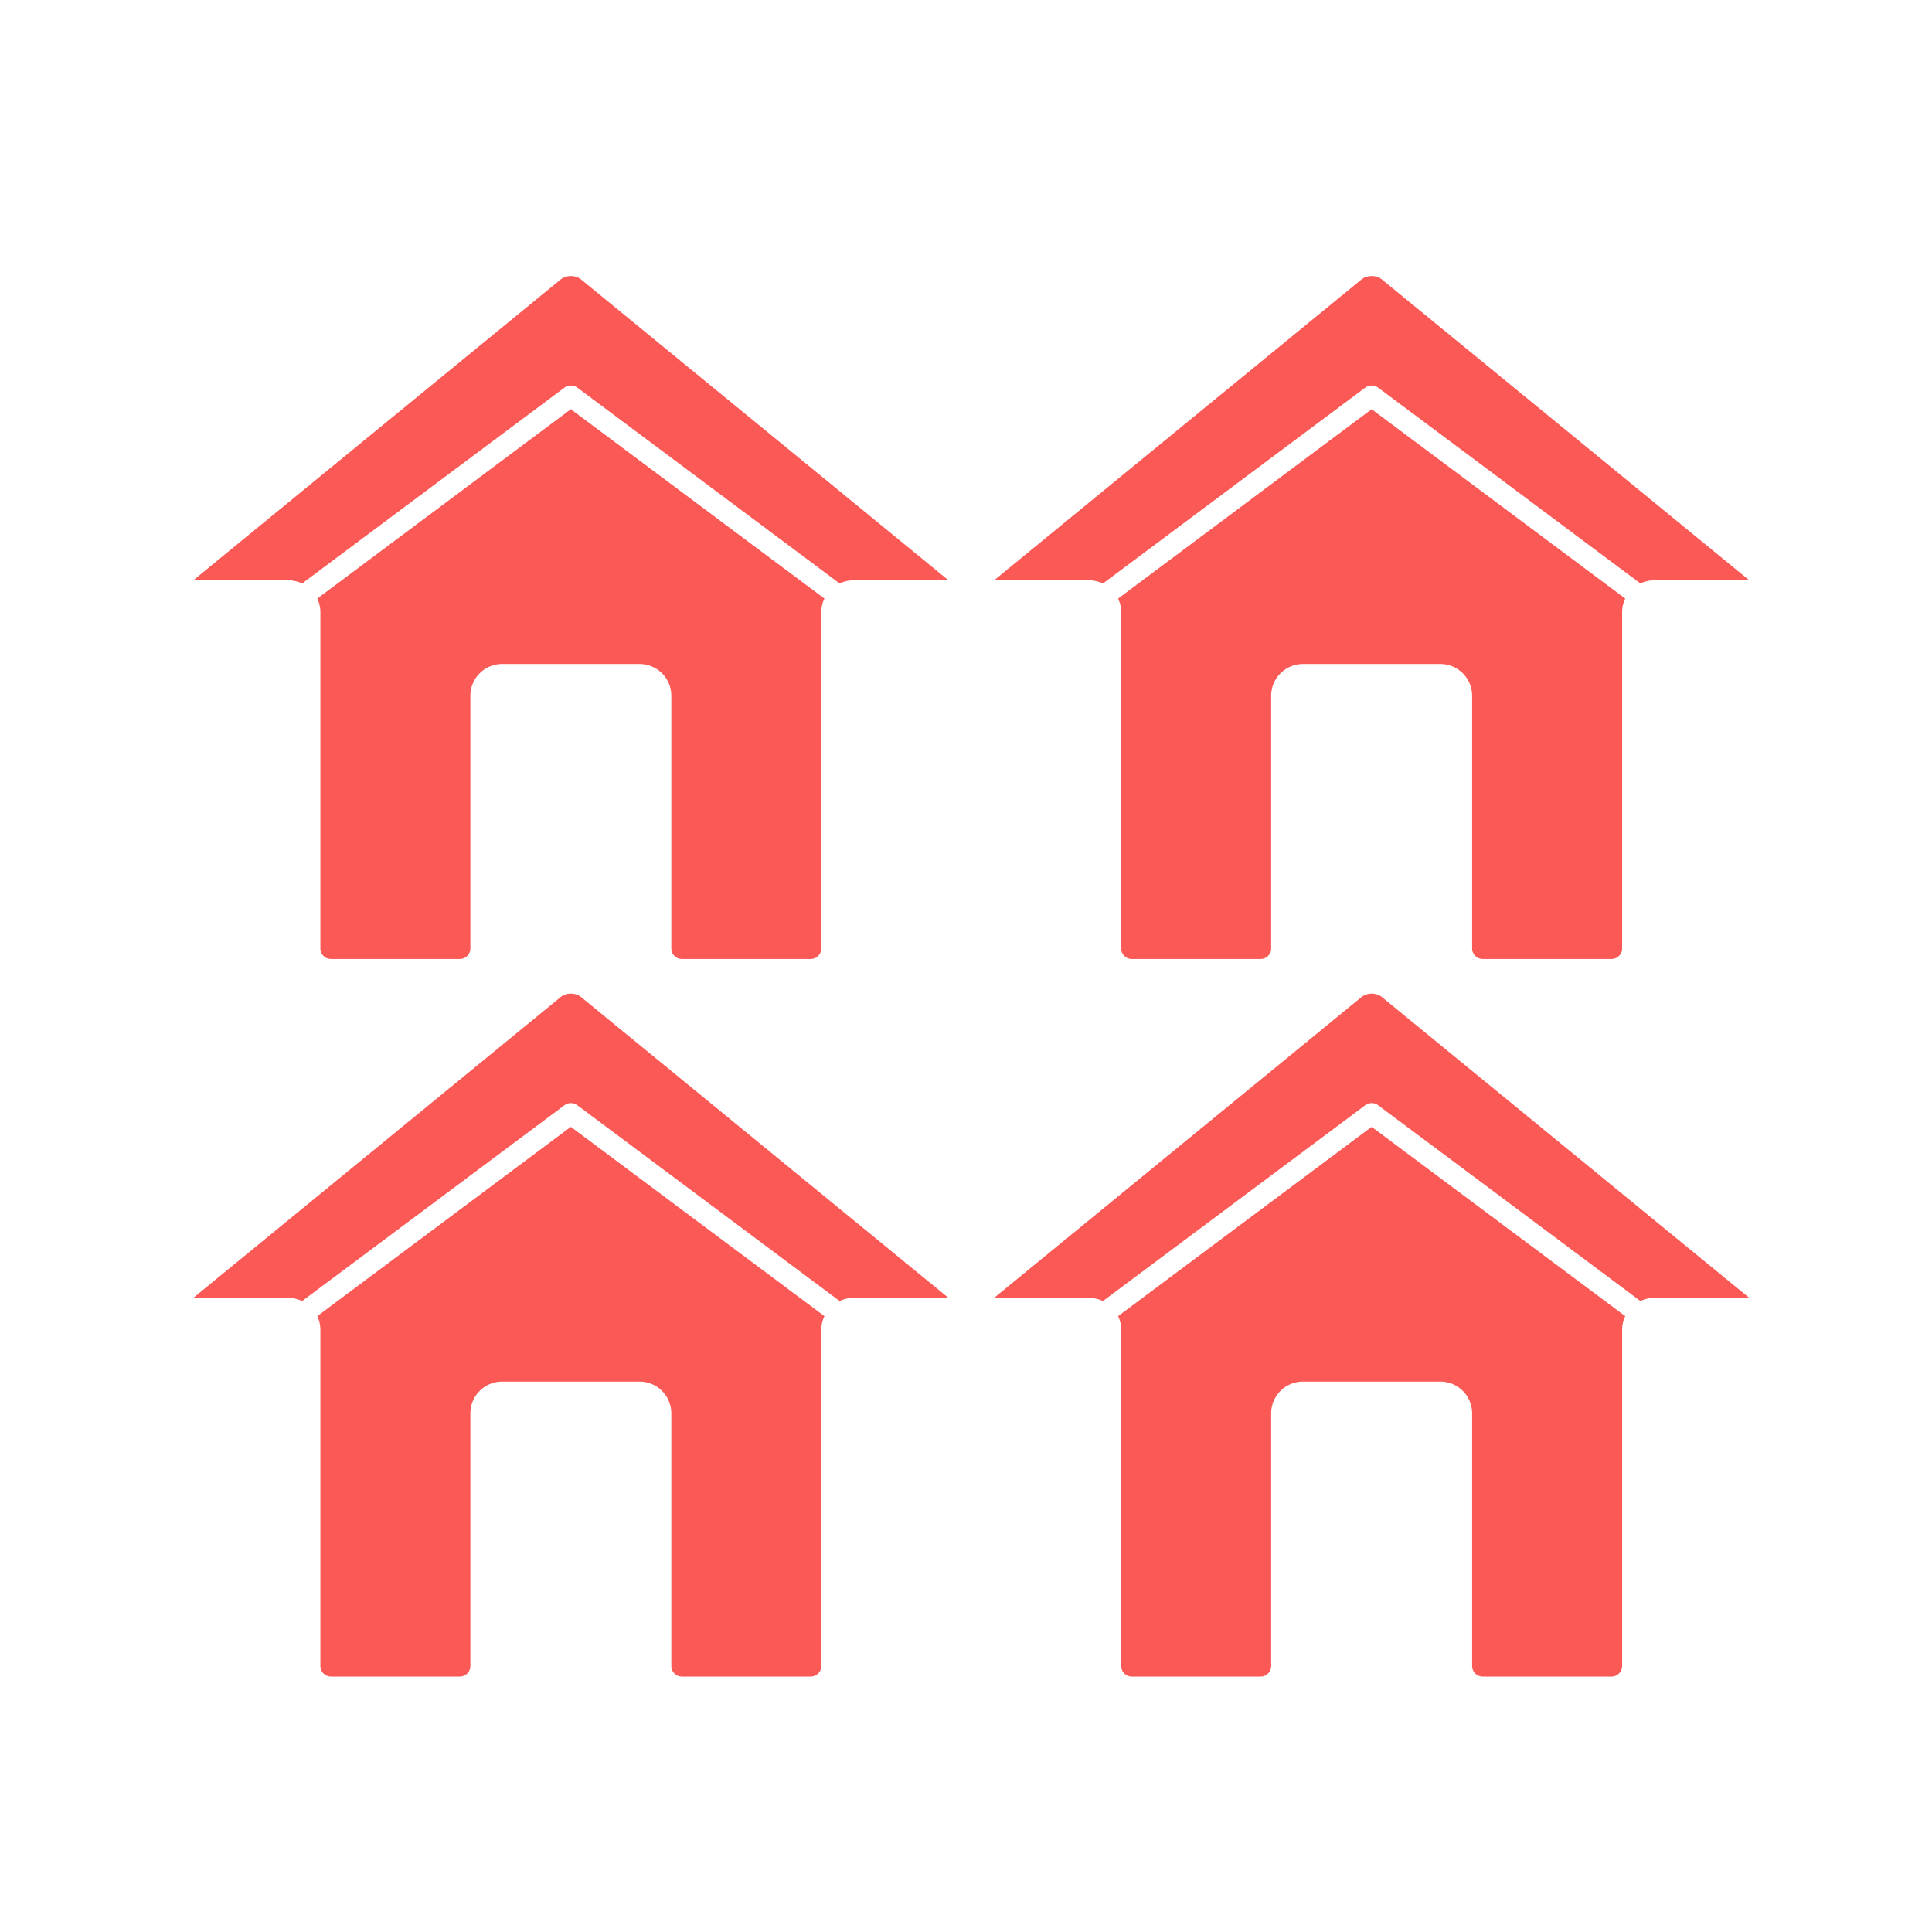<svg xmlns="http://www.w3.org/2000/svg" xmlns:xlink="http://www.w3.org/1999/xlink" width="70" height="70" viewBox="0 0 70 70">
  <defs>
    <clipPath id="clip-path">
      <rect id="Rectangle_1816" data-name="Rectangle 1816" width="70" height="70" transform="translate(15323 -19377)" fill="#fff" stroke="#707070" stroke-width="1"/>
    </clipPath>
  </defs>
  <g id="_2._Melbourne" data-name="2. Melbourne" transform="translate(-15323 19377)" clip-path="url(#clip-path)">
    <g id="Group_2335" data-name="Group 2335" transform="translate(-47 -11)">
      <g id="Group_1954" data-name="Group 1954" transform="translate(15377 -19356)">
        <path id="Path_3164" data-name="Path 3164" d="M192.61,157.65a1.138,1.138,0,0,1,.113.489v12.187a.384.384,0,0,0,.383.383h4.668a.384.384,0,0,0,.383-.383V161.17a1.151,1.151,0,0,1,1.149-1.149h4.983a1.151,1.151,0,0,1,1.149,1.149v9.156a.384.384,0,0,0,.383.383h4.668a.384.384,0,0,0,.383-.383V158.139a1.133,1.133,0,0,1,.114-.489l-9.189-6.86Z" transform="translate(-188.115 -145.963)" fill="#fa5955"/>
        <path id="Path_3165" data-name="Path 3165" d="M129.648,68.221a.62.62,0,0,0-.7,0L115.614,79.139h3.459a1.144,1.144,0,0,1,.494.116.423.423,0,0,1,.043-.04l9.458-7.061a.151.151,0,0,1,.016-.009.388.388,0,0,1,.038-.023l.029-.014.038-.014.034-.008.038-.006.035,0,.038,0,.035.005.037.009.035.013.033.015a.357.357,0,0,1,.036.021l.017.01,9.458,7.061a.378.378,0,0,1,.043.04,1.136,1.136,0,0,1,.493-.116h3.459Z" transform="translate(-115.614 -68.112)" fill="#fa5955"/>
      </g>
      <g id="Group_1955" data-name="Group 1955" transform="translate(15406.015 -19356)">
        <path id="Path_3164-2" data-name="Path 3164" d="M192.61,157.65a1.138,1.138,0,0,1,.113.489v12.187a.384.384,0,0,0,.383.383h4.668a.384.384,0,0,0,.383-.383V161.17a1.151,1.151,0,0,1,1.149-1.149h4.983a1.151,1.151,0,0,1,1.149,1.149v9.156a.384.384,0,0,0,.383.383h4.668a.384.384,0,0,0,.383-.383V158.139a1.133,1.133,0,0,1,.114-.489l-9.189-6.86Z" transform="translate(-188.115 -145.963)" fill="#fa5955"/>
        <path id="Path_3165-2" data-name="Path 3165" d="M129.648,68.221a.62.62,0,0,0-.7,0L115.614,79.139h3.459a1.144,1.144,0,0,1,.494.116.423.423,0,0,1,.043-.04l9.458-7.061a.151.151,0,0,1,.016-.009.388.388,0,0,1,.038-.023l.029-.014.038-.014.034-.008.038-.006.035,0,.038,0,.035.005.037.009.035.013.033.015a.357.357,0,0,1,.036.021l.017.01,9.458,7.061a.378.378,0,0,1,.043.04,1.136,1.136,0,0,1,.493-.116h3.459Z" transform="translate(-115.614 -68.112)" fill="#fa5955"/>
      </g>
      <g id="Group_1956" data-name="Group 1956" transform="translate(15377 -19330)">
        <path id="Path_3164-3" data-name="Path 3164" d="M192.61,157.65a1.138,1.138,0,0,1,.113.489v12.187a.384.384,0,0,0,.383.383h4.668a.384.384,0,0,0,.383-.383V161.17a1.151,1.151,0,0,1,1.149-1.149h4.983a1.151,1.151,0,0,1,1.149,1.149v9.156a.384.384,0,0,0,.383.383h4.668a.384.384,0,0,0,.383-.383V158.139a1.133,1.133,0,0,1,.114-.489l-9.189-6.86Z" transform="translate(-188.115 -145.963)" fill="#fa5955"/>
        <path id="Path_3165-3" data-name="Path 3165" d="M129.648,68.221a.62.62,0,0,0-.7,0L115.614,79.139h3.459a1.144,1.144,0,0,1,.494.116.423.423,0,0,1,.043-.04l9.458-7.061a.151.151,0,0,1,.016-.009.388.388,0,0,1,.038-.023l.029-.014.038-.014.034-.008.038-.006.035,0,.038,0,.035.005.037.009.035.013.033.015a.357.357,0,0,1,.036.021l.017.01,9.458,7.061a.378.378,0,0,1,.043.04,1.136,1.136,0,0,1,.493-.116h3.459Z" transform="translate(-115.614 -68.112)" fill="#fa5955"/>
      </g>
      <g id="Group_2334" data-name="Group 2334" transform="translate(15406.015 -19330)">
        <path id="Path_3164-4" data-name="Path 3164" d="M192.61,157.65a1.138,1.138,0,0,1,.113.489v12.187a.384.384,0,0,0,.383.383h4.668a.384.384,0,0,0,.383-.383V161.17a1.151,1.151,0,0,1,1.149-1.149h4.983a1.151,1.151,0,0,1,1.149,1.149v9.156a.384.384,0,0,0,.383.383h4.668a.384.384,0,0,0,.383-.383V158.139a1.133,1.133,0,0,1,.114-.489l-9.189-6.86Z" transform="translate(-188.115 -145.963)" fill="#fa5955"/>
        <path id="Path_3165-4" data-name="Path 3165" d="M129.648,68.221a.62.62,0,0,0-.7,0L115.614,79.139h3.459a1.144,1.144,0,0,1,.494.116.423.423,0,0,1,.043-.04l9.458-7.061a.151.151,0,0,1,.016-.009.388.388,0,0,1,.038-.023l.029-.014.038-.014.034-.008.038-.006.035,0,.038,0,.035.005.037.009.035.013.033.015a.357.357,0,0,1,.036.021l.017.01,9.458,7.061a.378.378,0,0,1,.043.04,1.136,1.136,0,0,1,.493-.116h3.459Z" transform="translate(-115.614 -68.112)" fill="#fa5955"/>
      </g>
    </g>
  </g>
</svg>
